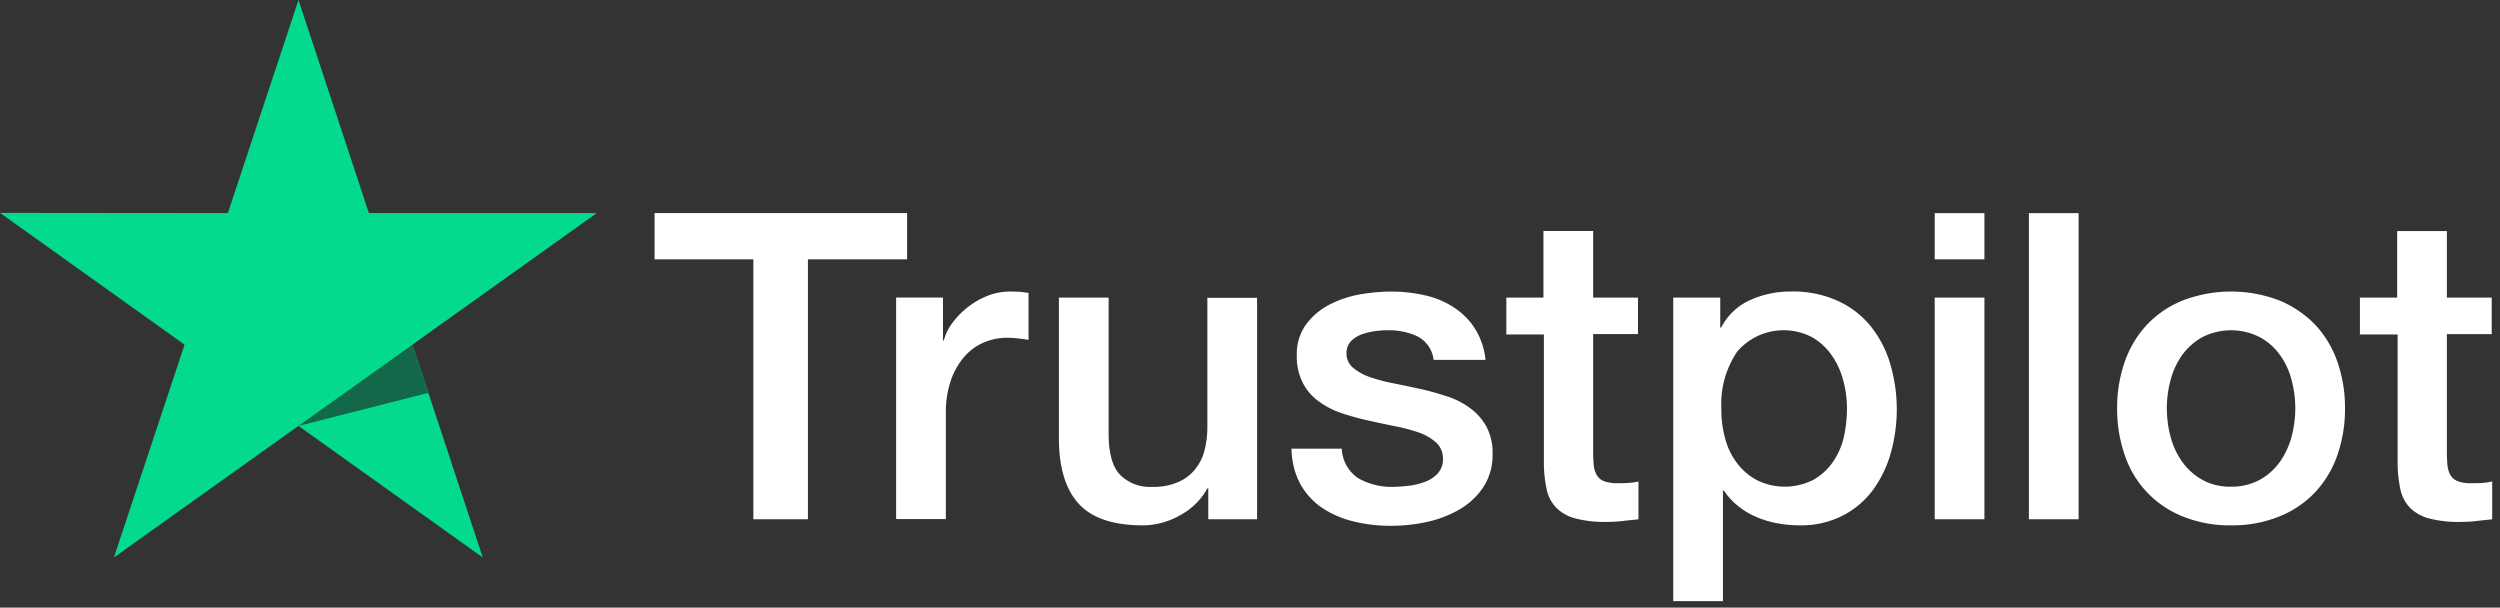 <svg viewBox="0 0 251 61" height="61" width="251" xmlns:xlink="http://www.w3.org/1999/xlink" xmlns="http://www.w3.org/2000/svg">
  <rect x="0" y="0" width="251" height="61" fill="#333333" stroke="none"/>
  <defs>
    <clipPath id="clip-Artboard_2">
      <rect height="61" width="251"></rect>
    </clipPath>
  </defs>
  <g clip-path="url(#clip-Artboard_2)" data-name="Artboard – 2" id="Artboard_2">
    <rect fill="rgba(255,255,255,0)" height="61" width="251"></rect>
    <g transform="translate(-409.164 -125.671)" data-name="Group 80" id="Group_80">
      <g data-name="Group 79" id="Group_79">
        <path fill="#fff" d="M474.907,147.065h25.331v4.642h-9.959v26.1H484.8v-26.1h-9.916v-4.643h.023Zm24.249,8.481h4.683v4.3h.088a5.016,5.016,0,0,1,.861-1.758,8.172,8.172,0,0,1,3.512-2.712,6.2,6.2,0,0,1,2.23-.434c.572,0,.994.022,1.216.045s.439.064.683.086V159.8q-.539-.1-1.082-.152a9.328,9.328,0,0,0-1.083-.065,5.91,5.91,0,0,0-2.384.5,5.423,5.423,0,0,0-1.943,1.453,7.346,7.346,0,0,0-1.326,2.386,9.945,9.945,0,0,0-.486,3.276v10.586h-4.99V155.546Zm36.219,22.26h-4.9v-3.1h-.09a6.732,6.732,0,0,1-2.738,2.692,7.6,7.6,0,0,1-3.71,1.019c-2.981,0-5.147-.715-6.47-2.17s-1.989-3.644-1.989-6.574V155.548h4.992v13.645c0,1.954.375,3.342,1.149,4.145a4.2,4.2,0,0,0,3.2,1.215,6.2,6.2,0,0,0,2.627-.479,4.4,4.4,0,0,0,1.7-1.28,4.882,4.882,0,0,0,.951-1.908,9.329,9.329,0,0,0,.286-2.408V155.569h4.992Zm8.5-7.137a3.761,3.761,0,0,0,1.657,3.016,6.769,6.769,0,0,0,3.467.868,15.406,15.406,0,0,0,1.591-.109,6.955,6.955,0,0,0,1.678-.411,3.256,3.256,0,0,0,1.3-.89,2.138,2.138,0,0,0,.465-1.519,2.081,2.081,0,0,0-.706-1.541,5.043,5.043,0,0,0-1.68-.976,17.215,17.215,0,0,0-2.342-.629c-.883-.173-1.765-.37-2.67-.564a25.882,25.882,0,0,1-2.7-.739,8.276,8.276,0,0,1-2.318-1.17,5.191,5.191,0,0,1-1.635-1.866,5.759,5.759,0,0,1-.619-2.82,5.022,5.022,0,0,1,.906-3.039,6.825,6.825,0,0,1,2.276-1.973,10.664,10.664,0,0,1,3.068-1.063,19.041,19.041,0,0,1,3.224-.3,15.239,15.239,0,0,1,3.359.37,8.734,8.734,0,0,1,2.891,1.192,7.089,7.089,0,0,1,2.143,2.127,7.3,7.3,0,0,1,1.082,3.167H553.1a3.062,3.062,0,0,0-1.634-2.365,6.812,6.812,0,0,0-2.959-.607,9.275,9.275,0,0,0-1.258.087,7.014,7.014,0,0,0-1.371.325,2.985,2.985,0,0,0-1.082.694,1.666,1.666,0,0,0-.441,1.194,1.837,1.837,0,0,0,.64,1.453,5.416,5.416,0,0,0,1.657.933,17.09,17.09,0,0,0,2.341.629c.883.173,1.787.368,2.716.565.905.194,1.788.455,2.672.736a8.187,8.187,0,0,1,2.342,1.172,5.805,5.805,0,0,1,1.655,1.845,5.529,5.529,0,0,1,.641,2.754,5.908,5.908,0,0,1-.929,3.364,7.278,7.278,0,0,1-2.384,2.234,11.361,11.361,0,0,1-3.269,1.258,16.685,16.685,0,0,1-3.557.389,15.3,15.3,0,0,1-3.973-.477,9.764,9.764,0,0,1-3.158-1.43,7.127,7.127,0,0,1-2.1-2.409,7.775,7.775,0,0,1-.817-3.428h5.035Zm16.475-15.12h3.776v-6.684h4.992v6.684h4.5v3.664h-4.5V171.1a11.754,11.754,0,0,0,.066,1.344,2.4,2.4,0,0,0,.309.954,1.411,1.411,0,0,0,.727.586,3.607,3.607,0,0,0,1.327.2c.352,0,.7,0,1.059-.023a5.952,5.952,0,0,0,1.06-.152v3.8c-.552.066-1.1.109-1.612.173a13.159,13.159,0,0,1-1.612.088,11.449,11.449,0,0,1-3.181-.368,4.164,4.164,0,0,1-1.877-1.085,3.727,3.727,0,0,1-.927-1.78,13.049,13.049,0,0,1-.286-2.451V159.254H560.4v-3.71h-.045Zm16.8,0h4.727v3.014h.09a6.1,6.1,0,0,1,2.934-2.776,9.818,9.818,0,0,1,4.1-.847,10.745,10.745,0,0,1,4.659.933,9.105,9.105,0,0,1,3.312,2.538,11.047,11.047,0,0,1,1.966,3.776,16.177,16.177,0,0,1,.066,8.938,11.5,11.5,0,0,1-1.789,3.73,8.742,8.742,0,0,1-3.047,2.583,9.182,9.182,0,0,1-4.35.976,12.443,12.443,0,0,1-2.188-.2,9.764,9.764,0,0,1-2.1-.627,7.594,7.594,0,0,1-1.857-1.108,6.944,6.944,0,0,1-1.436-1.561h-.089v11.108h-4.99v-30.48ZM594.6,166.7a10.884,10.884,0,0,0-.4-2.927,7.843,7.843,0,0,0-1.193-2.517,6.024,6.024,0,0,0-1.965-1.758,6.148,6.148,0,0,0-7.465,1.476,9.406,9.406,0,0,0-1.591,5.726,10.846,10.846,0,0,0,.42,3.124,6.912,6.912,0,0,0,1.259,2.474,5.92,5.92,0,0,0,1.989,1.626,6.326,6.326,0,0,0,5.587-.086,6.067,6.067,0,0,0,1.943-1.778,7.347,7.347,0,0,0,1.1-2.495,13.725,13.725,0,0,0,.316-2.865Zm8.811-19.633H608.4v4.644h-4.992Zm0,8.483H608.4v22.258h-4.992v-22.26Zm9.453-8.483h4.992v30.741h-4.992Zm20.3,31.349a12.541,12.541,0,0,1-4.836-.889,10.037,10.037,0,0,1-5.832-6.141,14.087,14.087,0,0,1-.772-4.729,13.934,13.934,0,0,1,.772-4.686,10.552,10.552,0,0,1,2.232-3.708,10.164,10.164,0,0,1,3.6-2.431,13.584,13.584,0,0,1,9.672,0,10.7,10.7,0,0,1,3.6,2.431,10.534,10.534,0,0,1,2.23,3.708,13.926,13.926,0,0,1,.772,4.686,14.073,14.073,0,0,1-.772,4.729,10.532,10.532,0,0,1-2.23,3.711,10.18,10.18,0,0,1-3.6,2.43,12.551,12.551,0,0,1-4.836.887Zm0-3.884a5.862,5.862,0,0,0,2.892-.694,6.1,6.1,0,0,0,2.01-1.8,8.047,8.047,0,0,0,1.171-2.517,11.033,11.033,0,0,0,0-5.7,7.383,7.383,0,0,0-1.171-2.517,6.041,6.041,0,0,0-2.01-1.778,6.369,6.369,0,0,0-5.786,0,6.294,6.294,0,0,0-2.008,1.778,7.75,7.75,0,0,0-1.171,2.517,10.974,10.974,0,0,0,0,5.7,7.525,7.525,0,0,0,1.171,2.517,6.1,6.1,0,0,0,2.008,1.8,5.64,5.64,0,0,0,2.894.692Zm12.9-18.981h3.776v-6.684h4.992v6.684h4.5v3.664h-4.5V171.1a12.247,12.247,0,0,0,.064,1.344,2.434,2.434,0,0,0,.311.954,1.4,1.4,0,0,0,.728.586,3.6,3.6,0,0,0,1.326.2c.352,0,.706,0,1.06-.023a5.929,5.929,0,0,0,1.059-.152v3.8c-.552.066-1.1.109-1.612.173a13.157,13.157,0,0,1-1.612.088,11.44,11.44,0,0,1-3.181-.368,4.164,4.164,0,0,1-1.877-1.085,3.761,3.761,0,0,1-.927-1.78,13.116,13.116,0,0,1-.286-2.451V159.254H646.1v-3.71h-.044Z" data-name="Path 79" id="Path_79"></path>
        <path fill="#04da8d" d="M469.077,147.064H446.2l-7.067-21.392-7.092,21.393-22.877-.023,18.529,13.233L420.6,181.643l18.528-13.211,18.507,13.211-7.067-21.368Z" data-name="Path 80" id="Path_80"></path>
      </g>
      <path fill="#126849" d="M452.161,165.115l-1.591-4.838-11.438,8.157Z" data-name="Path 81" id="Path_81"></path>
    </g>
  </g>
</svg>
